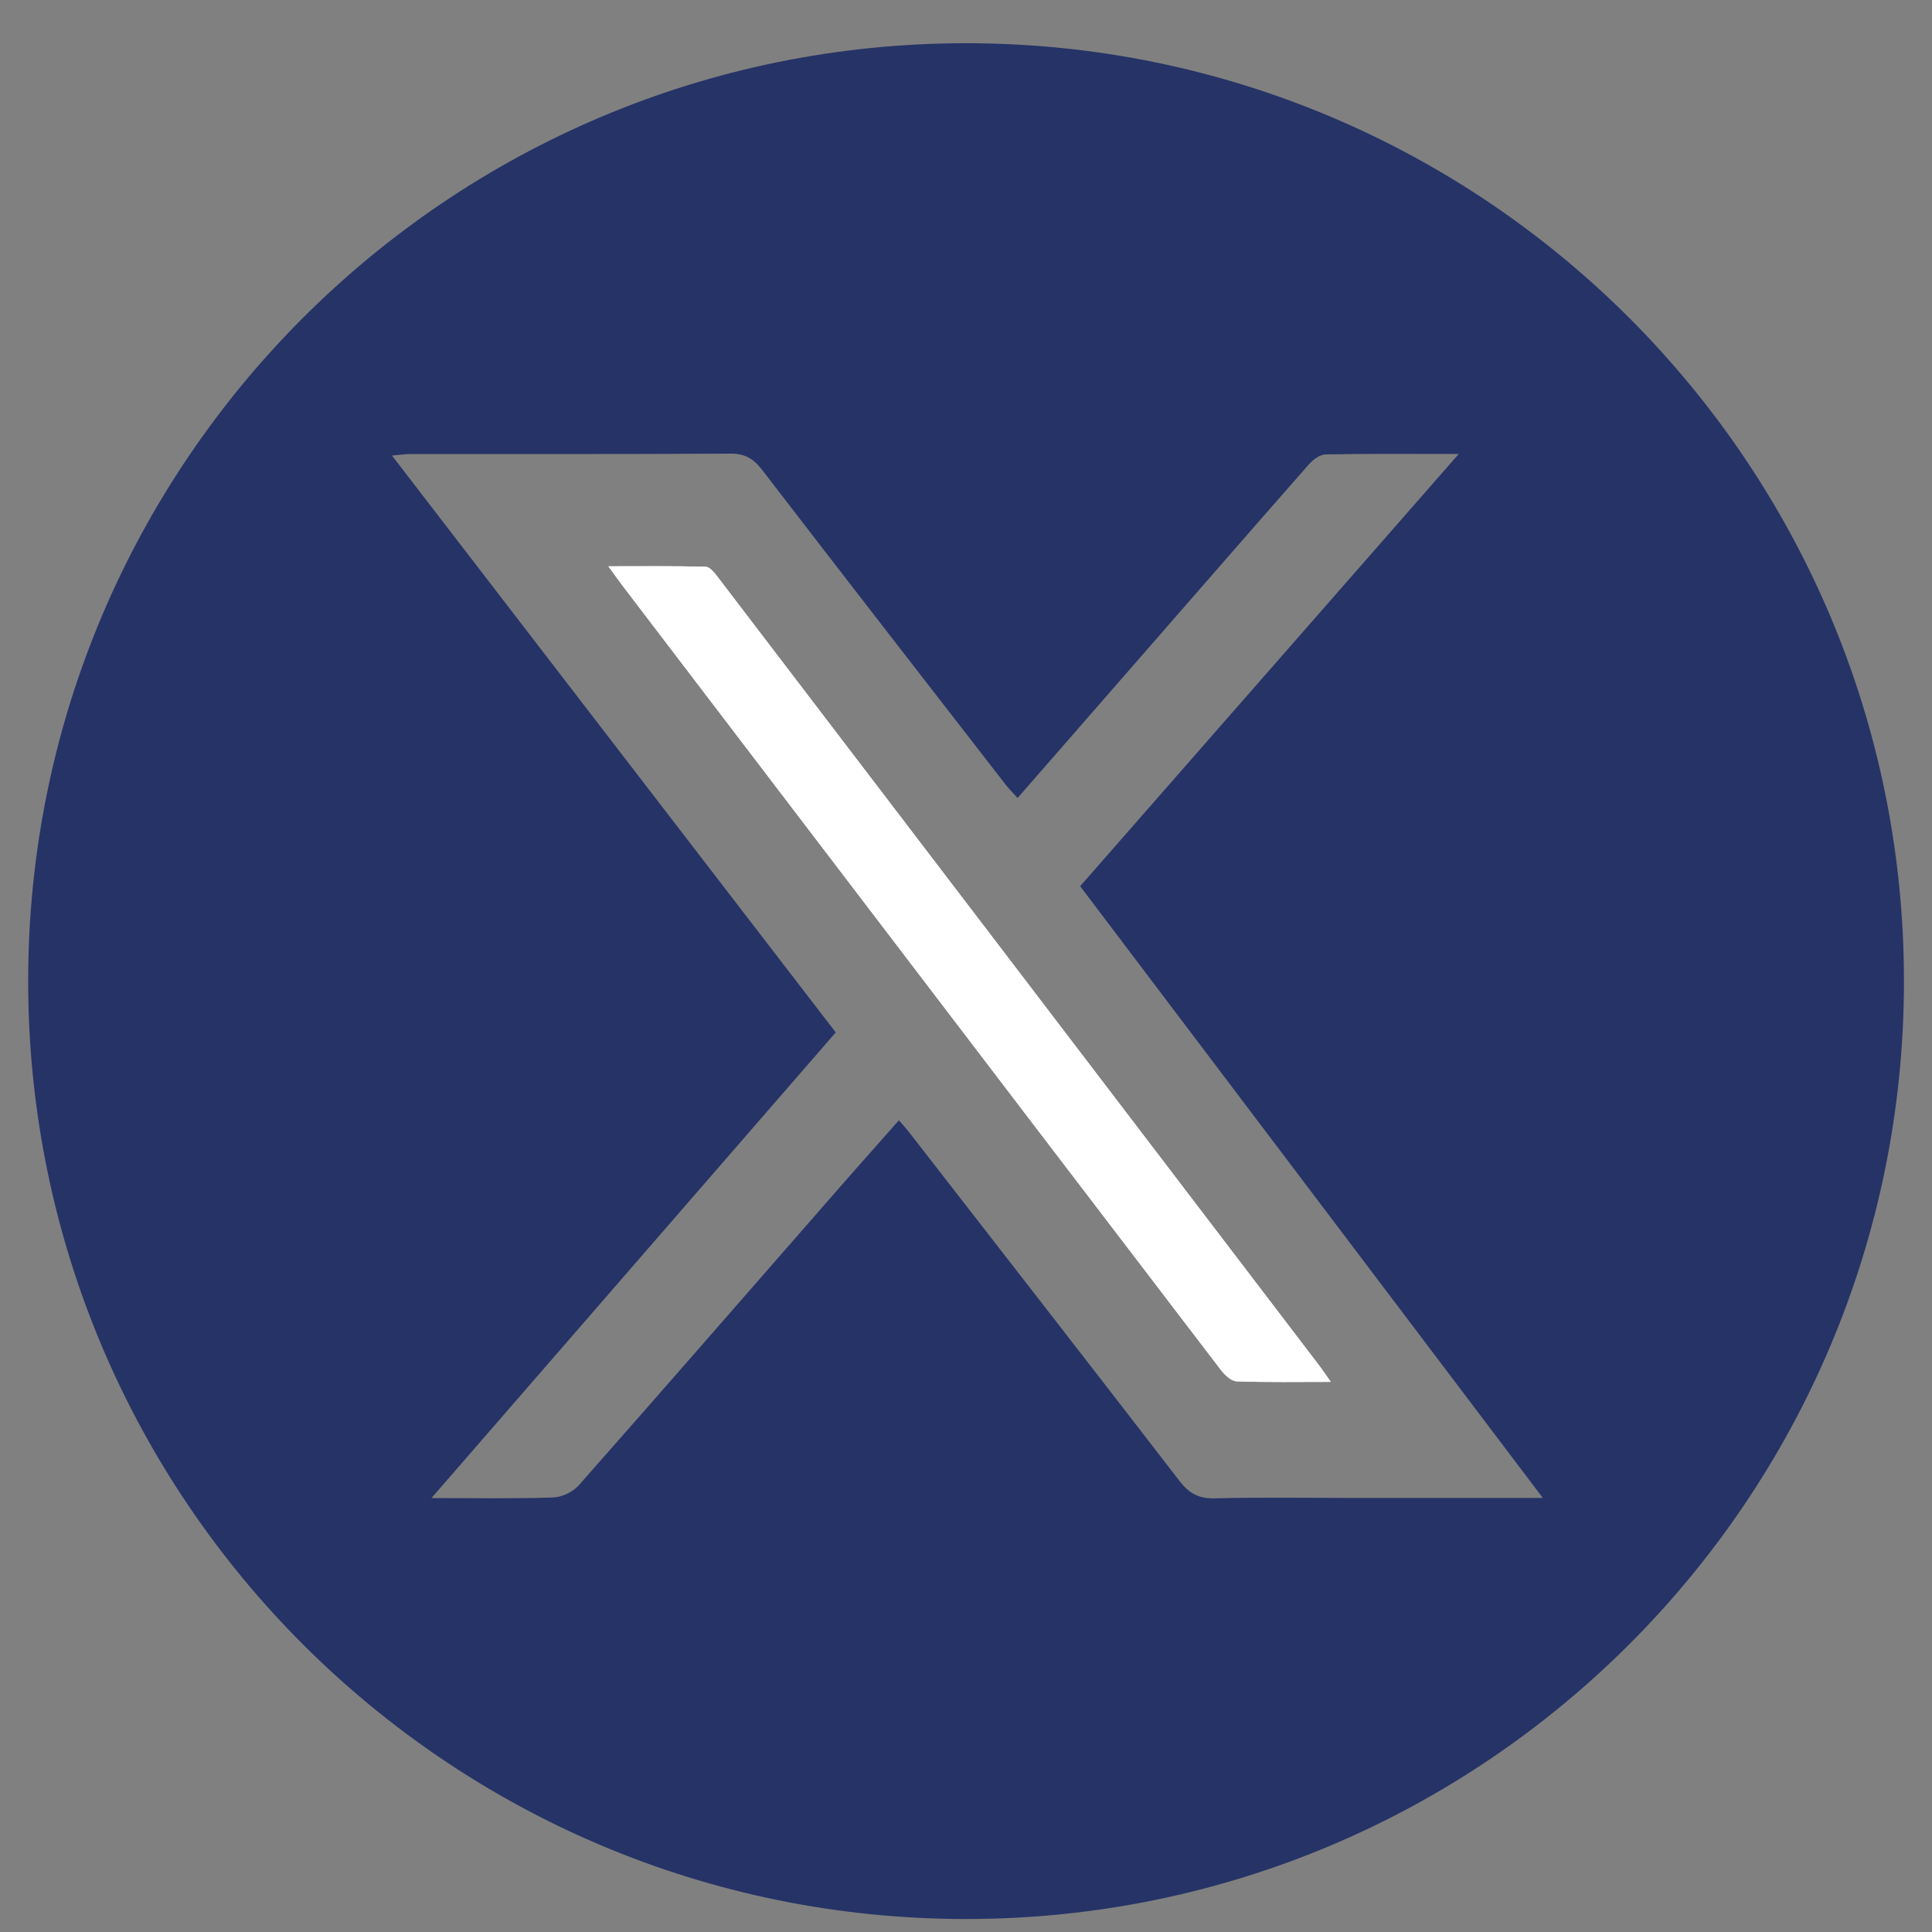<svg width="43" height="43" viewBox="0 0 43 43" fill="none" xmlns="http://www.w3.org/2000/svg">
<rect x="0" y="0" width="43" height="43" fill="#808080" stroke="none"/>
<path d="M21.502 0.962C9.973 0.962 0.627 10.308 0.627 21.837C0.627 33.365 9.973 42.711 21.502 42.711C33.03 42.711 42.376 33.365 42.376 21.837C42.376 10.308 33.03 0.962 21.502 0.962ZM30.011 33.339C29.017 33.339 28.023 33.323 27.03 33.348C26.676 33.357 26.463 33.234 26.253 32.963C24.245 30.357 22.223 27.762 20.205 25.163C20.152 25.096 20.094 25.035 20.006 24.935C19.492 25.517 18.986 26.084 18.488 26.656C16.619 28.793 14.757 30.935 12.878 33.062C12.748 33.208 12.504 33.323 12.309 33.329C11.447 33.358 10.586 33.342 9.603 33.342C12.645 29.839 15.615 26.418 18.601 22.978C15.316 18.708 12.042 14.453 8.724 10.139C8.907 10.124 9.024 10.105 9.141 10.105C11.512 10.104 13.882 10.111 16.254 10.096C16.577 10.093 16.77 10.208 16.959 10.454C18.757 12.792 20.566 15.122 22.374 17.453C22.45 17.552 22.54 17.64 22.648 17.761C23.373 16.931 24.079 16.12 24.787 15.309C26.233 13.652 27.675 11.992 29.127 10.34C29.221 10.233 29.375 10.116 29.503 10.114C30.45 10.095 31.398 10.104 32.467 10.104C29.616 13.36 26.836 16.533 24.041 19.724C27.457 24.241 30.866 28.748 34.338 33.339H30.009H30.011Z" fill="#263367"/>
<path d="M15.706 12.615C15.007 12.595 14.309 12.604 13.541 12.604C13.684 12.8 13.771 12.925 13.864 13.046C15.454 15.131 17.045 17.216 18.635 19.302C21.48 23.033 24.323 26.764 27.173 30.491C27.259 30.603 27.404 30.74 27.524 30.744C28.199 30.768 28.874 30.756 29.62 30.756C29.508 30.596 29.44 30.495 29.366 30.398C24.906 24.548 20.445 18.698 15.981 12.85C15.907 12.754 15.802 12.616 15.707 12.614L15.706 12.615Z" fill="white"/>
<path d="M29.62 30.756C28.874 30.756 28.199 30.768 27.524 30.744C27.404 30.74 27.259 30.603 27.173 30.491C24.323 26.764 21.48 23.032 18.635 19.302C17.045 17.218 15.454 15.133 13.864 13.046C13.771 12.924 13.684 12.8 13.541 12.604C14.309 12.604 15.009 12.595 15.706 12.615C15.8 12.617 15.906 12.756 15.98 12.852C20.444 18.699 24.904 24.549 29.365 30.399C29.439 30.496 29.506 30.598 29.618 30.757L29.62 30.756Z" fill="white"/>
</svg>
